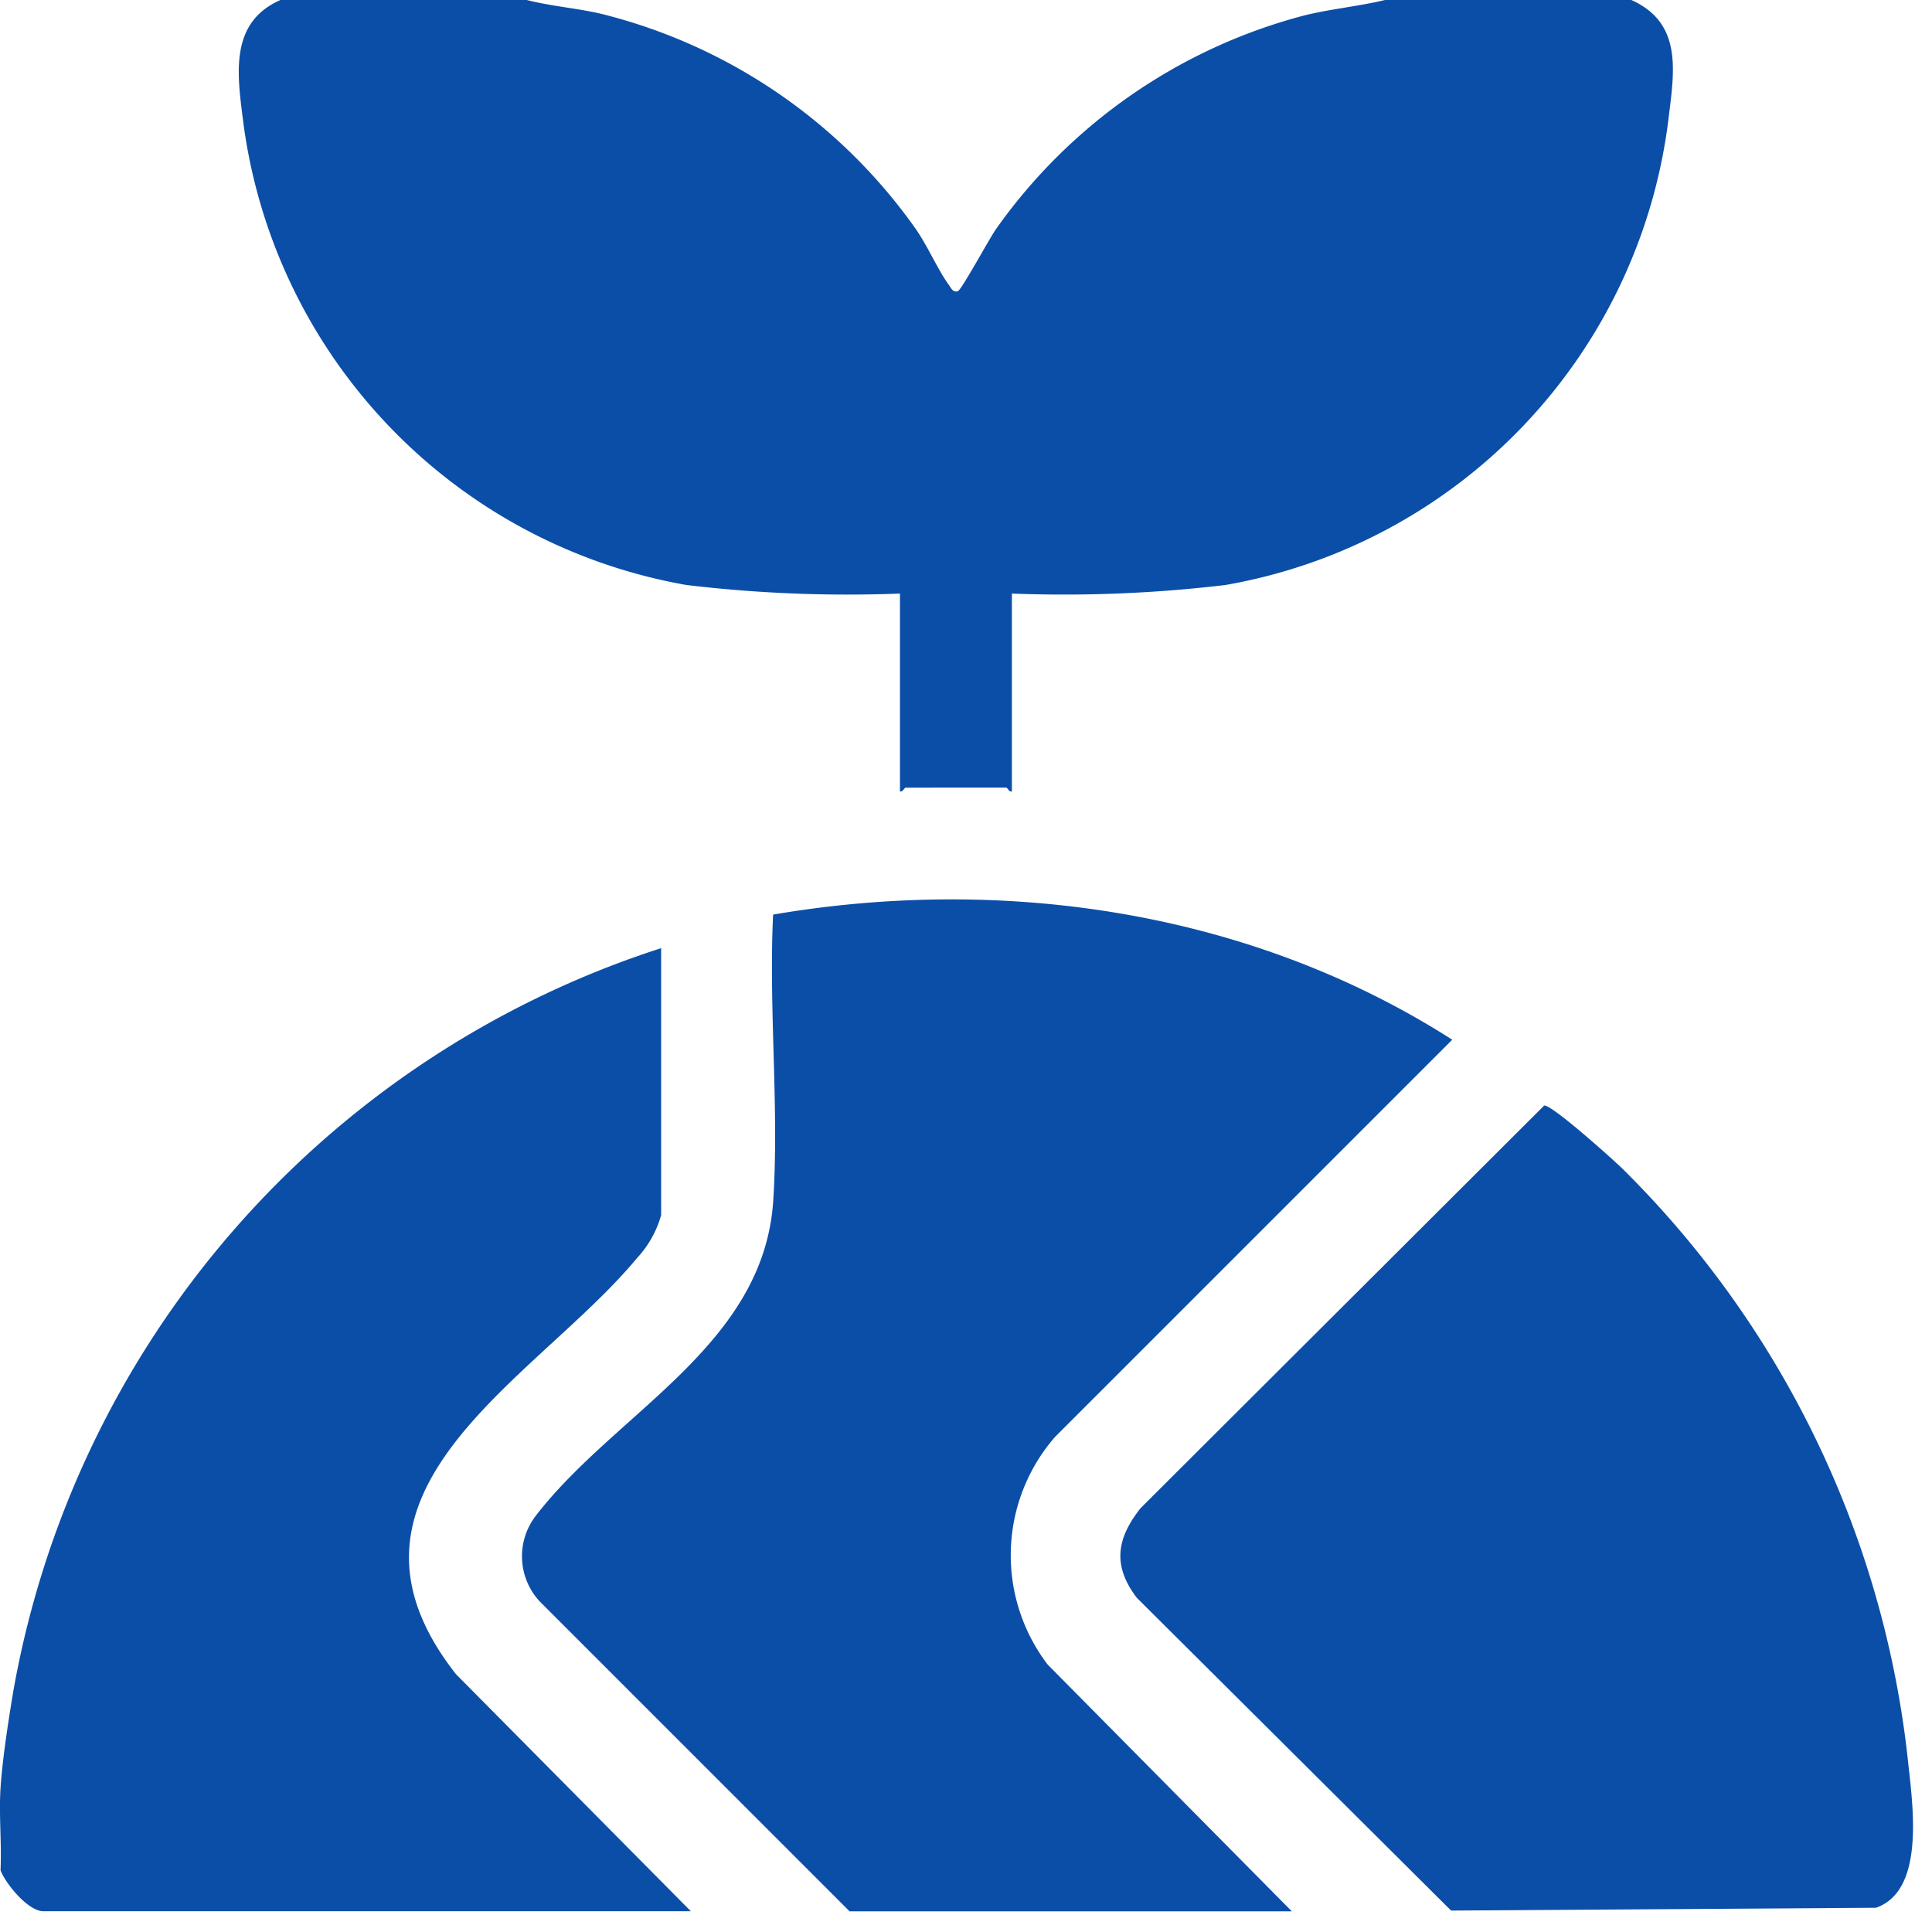 <svg xmlns="http://www.w3.org/2000/svg" width="88" height="88" viewBox="0 0 88 88">
  <g id="Group_6992" data-name="Group 6992" transform="translate(-160 2850)">
    <g id="Group_6967" data-name="Group 6967" transform="translate(-720.229 17.314)">
      <g id="Group_6369" data-name="Group 6369" transform="translate(891.105 -2867.314)">
        <path id="Path_6596" data-name="Path 6596" d="M5.506,0C6.613.283,7.759.367,8.875.624a24.87,24.87,0,0,1,14.346,9.8c.558.8,1,1.854,1.517,2.563.105.143.169.334.4.279.162-.04,1.436-2.4,1.749-2.842A24.933,24.933,0,0,1,40.961.693C42.166.4,43.4.288,44.6,0h11.22C58.2,1.072,57.761,3.321,57.5,5.5A24.587,24.587,0,0,1,37.33,26.646a62.1,62.1,0,0,1-9.726.39v9.012c-.124.045-.2-.171-.255-.171H22.76c-.052,0-.131.215-.255.171V27.036a61.866,61.866,0,0,1-9.724-.39A24.658,24.658,0,0,1-7.392,5.675C-7.666,3.49-8.1,1.053-5.714,0Z" transform="translate(7.611)" fill="#0b4ea7"/>
      </g>
      <g id="Group_6370" data-name="Group 6370" transform="translate(880.229 -2824.125)">
        <path id="Path_6597" data-name="Path 6597" d="M.01,16.059c.079-1.253.346-2.988.56-4.286A43.53,43.53,0,0,1,30.1-22.2v12.157A4.72,4.72,0,0,1,29-8.083C24.441-2.564,14.179,2.5,20.754,10.868l10.7,10.8H1.965C1.274,21.671.247,20.428.01,19.8c.057-1.234-.078-2.509,0-3.74" transform="translate(0.014 22.198)" fill="#0b4ea7"/>
      </g>
      <g id="Group_6371" data-name="Group 6371" transform="translate(904.004 -2826.347)">
        <path id="Path_6598" data-name="Path 6598" d="M14.719,19.348H-5.425L-19.535,5.236a3.021,3.021,0,0,1-.172-3.916C-16.063-3.407-9.325-6.406-8.9-13.036c.271-4.233-.214-8.753-.007-13.016,10.611-1.808,21.826-.126,30.934,5.7L3.924-2.249A8.213,8.213,0,0,0,3.6,8.111Z" transform="translate(20.346 26.743)" fill="#0b4ea7"/>
      </g>
      <g id="Group_6372" data-name="Group 6372" transform="translate(931.26 -2816.958)">
        <path id="Path_6599" data-name="Path 6599" d="M8.1,0c.331-.064,3.111,2.435,3.55,2.859a44.673,44.673,0,0,1,13,26.786c.2,1.985.889,6.082-1.436,6.894l-19.353.128L-10.452,22.423c-1.117-1.463-.927-2.7.171-4.086Z" transform="translate(11.203 0.001)" fill="#0b4ea7"/>
      </g>
      <path id="Path_6600" data-name="Path 6600" d="M0,36.544H87.137V-50.513H0Z" transform="translate(880.229 -2816.801)" fill="none"/>
    </g>
    <rect id="Rectangle_1715" data-name="Rectangle 1715" width="88" height="88" transform="translate(160 -2850)" fill="none"/>
  </g>
</svg>
